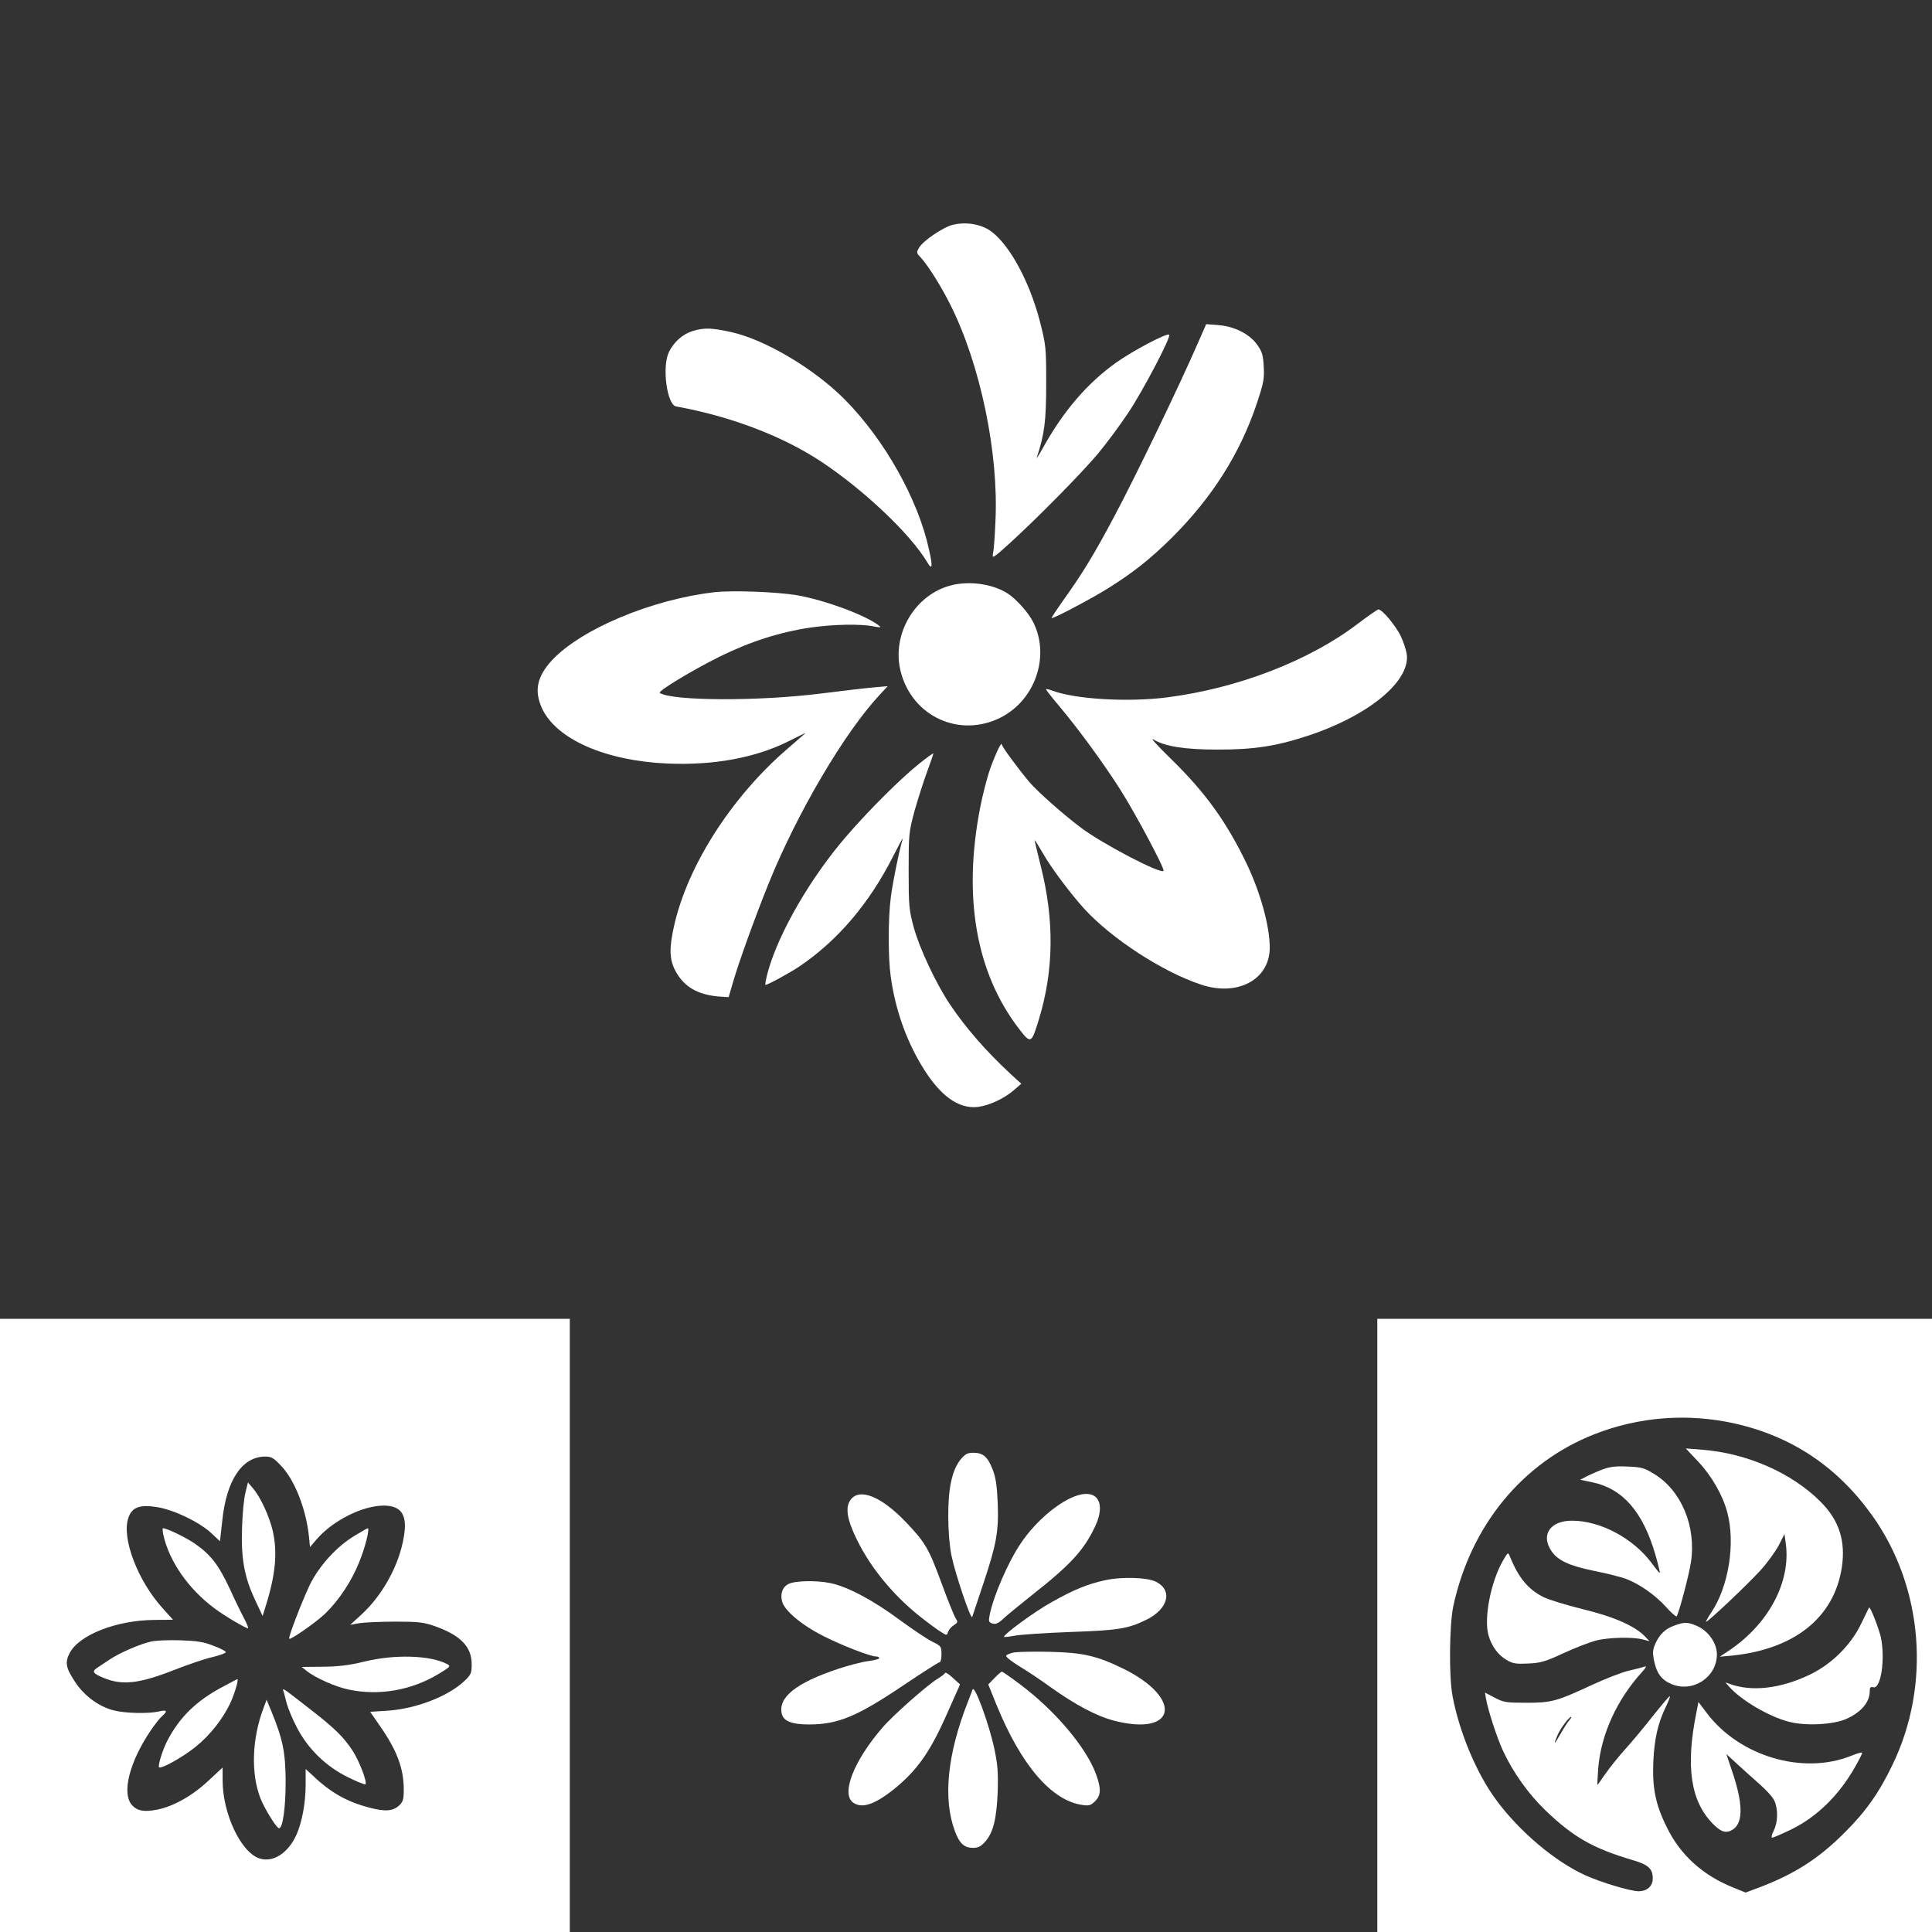 <?xml version="1.0" standalone="no"?>
<!DOCTYPE svg PUBLIC "-//W3C//DTD SVG 20010904//EN"
 "http://www.w3.org/TR/2001/REC-SVG-20010904/DTD/svg10.dtd">
<svg version="1.0" xmlns="http://www.w3.org/2000/svg"
 width="1024pt" height="1024pt" viewBox="0 0 1024 1024"
 preserveAspectRatio="xMidYMid meet">

<rect x="0" y="0" width="1024" height="1024" fill="#333333" stroke="none"/>

<g transform="translate(0,1024) scale(0.1,-0.1)"
fill="#ffffff" stroke="none">
<path d="M5052 9049 c-52 -12 -158 -84 -180 -121 -16 -26 -15 -29 10 -55 36
-39 108 -153 155 -248 159 -317 257 -786 239 -1149 -3 -78 -9 -154 -13 -171
-6 -27 2 -23 88 55 150 137 377 367 468 475 46 55 119 154 163 220 78 118 226
400 215 411 -11 11 -193 -85 -280 -147 -152 -108 -279 -255 -387 -449 -23 -41
-39 -66 -35 -55 41 123 50 193 50 390 0 194 -1 204 -33 330 -57 222 -173 430
-276 490 -50 29 -121 39 -184 24z"/>
<path d="M6350 8424 c-98 -226 -333 -713 -443 -919 -105 -198 -168 -302 -266
-439 -39 -55 -69 -101 -68 -102 6 -6 212 103 297 156 136 85 228 158 341 270
214 213 362 447 451 713 35 106 40 129 36 193 -3 61 -8 79 -34 116 -40 57
-120 98 -206 105 l-65 5 -43 -98z"/>
<path d="M3670 8485 c-52 -16 -100 -59 -125 -112 -37 -77 -10 -278 38 -287
291 -53 564 -157 770 -293 226 -150 472 -383 561 -532 27 -47 31 -26 10 66
-58 267 -236 583 -447 796 -163 164 -422 317 -602 357 -105 23 -143 24 -205 5z"/>
<path d="M5047 7139 c-196 -46 -324 -261 -273 -459 61 -238 312 -353 530 -243
181 92 261 320 175 500 -25 53 -92 128 -139 158 -77 49 -197 67 -293 44z"/>
<path d="M3785 7101 c-333 -39 -704 -195 -859 -360 -80 -87 -96 -162 -53 -256
77 -164 337 -278 667 -292 242 -10 460 30 633 115 53 27 97 48 97 47 0 0 -42
-37 -92 -80 -310 -265 -552 -651 -613 -980 -20 -103 -13 -158 26 -220 48 -75
122 -112 237 -118 l34 -2 24 82 c31 107 116 342 189 523 152 375 402 799 589
999 l41 44 -70 -6 c-38 -3 -167 -18 -285 -33 -325 -41 -782 -40 -853 3 -14 8
171 120 318 193 162 80 320 130 482 154 121 17 262 20 333 6 41 -7 43 -7 25 7
-74 55 -283 132 -430 158 -108 18 -342 27 -440 16z"/>
<path d="M7194 6932 c-257 -195 -634 -340 -1006 -388 -211 -27 -491 -10 -612
36 -16 6 -30 9 -32 7 -2 -1 29 -41 68 -87 106 -126 240 -310 325 -444 81 -127
239 -424 230 -432 -17 -17 -321 142 -435 227 -94 70 -234 194 -277 245 -65 78
-145 187 -145 198 -1 18 -29 -39 -60 -123 -16 -44 -41 -139 -55 -212 -92 -472
-22 -873 203 -1168 66 -86 68 -85 108 45 80 262 83 528 9 819 -18 72 -32 131
-31 132 1 2 21 -31 45 -72 42 -74 146 -213 218 -292 146 -159 414 -334 620
-402 193 -64 362 27 363 195 0 113 -47 285 -119 439 -108 226 -221 384 -406
564 -71 69 -112 115 -92 102 60 -37 165 -54 342 -54 191 0 310 18 476 73 325
107 546 291 525 434 -4 23 -17 64 -31 93 -25 54 -99 143 -119 143 -6 -1 -57
-36 -112 -78z"/>
<path d="M4874 6194 c-96 -76 -268 -247 -386 -384 -190 -219 -359 -511 -417
-717 -11 -40 -17 -73 -14 -73 13 0 130 64 182 99 203 138 369 334 494 581 32
63 55 106 52 95 -17 -53 -55 -239 -64 -315 -14 -109 -14 -317 0 -415 23 -170
79 -330 161 -468 96 -162 196 -236 301 -224 61 8 139 44 192 90 l38 33 -59 54
c-126 117 -234 240 -318 365 -73 108 -163 299 -193 410 -25 93 -27 114 -27
300 0 193 1 204 31 316 18 63 48 158 67 209 19 52 34 95 33 97 -2 1 -34 -22
-73 -53z"/>
<path d="M0 1625 l0 -1625 1510 0 1510 0 0 1625 0 1625 -1510 0 -1510 0 0
-1625z m1488 848 c73 -75 133 -228 149 -372 l6 -61 35 41 c85 99 243 179 356
179 95 0 127 -51 106 -168 -25 -149 -113 -308 -226 -411 l-58 -53 50 9 c27 4
112 8 189 8 120 0 149 -3 207 -23 137 -48 198 -109 198 -202 0 -48 -3 -56 -38
-89 -86 -82 -257 -148 -408 -158 l-92 -6 56 -81 c88 -128 122 -221 122 -332 0
-50 -4 -64 -23 -82 -34 -32 -73 -35 -159 -13 -118 31 -205 79 -300 170 l-38
35 0 -84 c0 -95 -19 -197 -48 -263 -44 -99 -125 -151 -197 -127 -98 32 -195
237 -195 413 l0 69 -74 -69 c-85 -80 -184 -136 -271 -154 -69 -14 -106 -8
-134 22 -58 62 -16 229 99 399 21 30 47 64 59 74 31 28 26 35 -16 25 -58 -13
-182 -10 -242 6 -77 20 -153 76 -200 146 -52 77 -58 107 -32 157 49 96 246
174 447 176 l101 1 -54 60 c-133 146 -219 372 -183 479 19 58 61 73 153 58 91
-15 225 -80 287 -138 l46 -43 12 108 c22 215 104 339 226 341 34 0 45 -6 84
-47z"/>
<path d="M1301 2329 c-8 -30 -16 -113 -18 -185 -6 -164 12 -263 69 -384 l40
-85 14 45 c55 173 66 292 39 409 -19 77 -63 173 -102 220 l-29 34 -13 -54z"/>
<path d="M865 2108 c31 -143 134 -291 275 -395 56 -41 161 -103 174 -103 4 0
-4 21 -18 48 -14 26 -50 99 -79 163 -60 128 -102 181 -188 240 -48 32 -145 79
-165 79 -3 0 -2 -15 1 -32z"/>
<path d="M1879 2100 c-95 -57 -189 -161 -238 -262 -42 -90 -115 -278 -108
-284 7 -7 143 88 191 134 73 71 140 172 180 273 32 78 57 179 45 179 -2 0 -34
-18 -70 -40z"/>
<path d="M803 1540 c-57 -12 -169 -60 -222 -96 -24 -16 -54 -36 -68 -45 -27
-19 -20 -29 38 -53 99 -40 187 -30 378 45 68 27 157 57 197 66 41 10 73 22 71
27 -2 5 -32 21 -68 34 -51 20 -86 25 -174 28 -60 2 -129 -1 -152 -6z"/>
<path d="M1930 1433 c-78 -19 -134 -26 -218 -27 l-113 -1 26 -21 c46 -37 154
-85 223 -99 160 -34 331 -5 477 83 61 37 65 41 47 51 -89 48 -279 54 -442 14z"/>
<path d="M1183 1301 c-143 -75 -234 -165 -298 -291 -25 -49 -49 -129 -42 -137
11 -10 123 52 192 107 79 63 151 155 189 241 22 50 42 119 34 119 -2 0 -36
-18 -75 -39z"/>
<path d="M1503 1274 c3 -11 11 -39 17 -64 7 -25 30 -81 53 -125 59 -114 154
-207 270 -264 48 -24 90 -41 94 -38 10 11 -31 120 -67 176 -49 75 -95 120
-225 221 -157 122 -148 116 -142 94z"/>
<path d="M1397 1188 c-62 -164 -68 -348 -16 -481 23 -57 85 -157 98 -157 20 0
35 109 35 250 -1 154 -15 222 -77 373 l-24 58 -16 -43z"/>
<path d="M7300 1625 l0 -1625 1470 0 1470 0 0 1625 0 1625 -1470 0 -1470 0 0
-1625z m1895 1070 c302 -68 543 -229 727 -486 272 -380 314 -900 108 -1324
-71 -148 -142 -248 -255 -360 -137 -137 -264 -218 -451 -289 l-72 -27 -66 27
c-160 64 -280 172 -351 318 -61 122 -78 210 -72 351 6 121 24 200 66 288 15
31 25 57 21 57 -3 0 -42 -46 -87 -102 -44 -57 -111 -137 -148 -178 -37 -41
-85 -101 -107 -133 -21 -31 -40 -57 -41 -57 -2 0 1 40 4 89 15 179 99 363 233
510 21 23 25 32 13 28 -10 -4 -48 -14 -84 -22 -36 -8 -122 -42 -192 -74 -191
-89 -218 -96 -351 -96 -106 0 -120 2 -168 27 l-51 27 5 -32 c12 -65 57 -204
90 -276 53 -114 134 -229 226 -317 149 -143 252 -201 465 -264 79 -23 103 -45
103 -96 0 -42 -31 -69 -78 -68 -46 2 -196 47 -278 84 -162 73 -350 232 -474
400 -104 141 -195 358 -231 550 -20 102 -17 379 4 478 93 427 366 760 747 910
236 93 495 113 745 57z m-877 -1572 c-9 -10 -30 -43 -47 -73 -34 -60 -39 -62
-16 -7 14 34 61 97 72 97 4 0 -1 -8 -9 -17z"/>
<path d="M9000 2494 c72 -76 131 -179 155 -270 44 -164 7 -395 -86 -532 -16
-24 -28 -46 -27 -48 6 -5 219 196 288 272 36 39 79 99 97 132 l31 61 7 -50
c28 -204 -92 -429 -305 -570 l-45 -30 65 6 c332 34 541 202 582 467 21 141
-14 250 -113 349 -152 152 -388 256 -625 275 l-89 7 65 -69z"/>
<path d="M8495 2452 c-27 -10 -66 -27 -85 -37 l-35 -18 63 -13 c164 -34 271
-158 337 -388 14 -49 24 -91 22 -92 -2 -2 -20 20 -41 49 -98 133 -273 227
-424 227 -116 0 -167 -75 -109 -161 34 -50 94 -78 226 -105 66 -13 141 -32
168 -42 72 -27 155 -85 213 -149 28 -31 53 -53 56 -50 11 10 65 215 76 285 30
191 -51 384 -197 471 -50 31 -67 35 -139 38 -61 3 -93 -1 -131 -15z"/>
<path d="M7967 1970 c-65 -112 -103 -305 -78 -396 16 -58 50 -105 96 -132 34
-20 51 -22 115 -19 66 3 90 10 185 54 61 28 138 58 171 67 69 18 201 21 253 6
l34 -9 -22 23 c-53 57 -166 107 -332 147 -89 22 -183 51 -208 64 -82 41 -133
103 -178 215 -10 24 -10 24 -36 -20z"/>
<path d="M9866 1637 c-55 -116 -158 -218 -276 -274 -155 -74 -308 -91 -425
-47 l-20 7 20 -23 c64 -72 211 -159 318 -186 87 -23 234 -15 302 15 79 35 125
89 125 147 0 21 4 25 19 21 40 -10 64 149 40 265 -10 44 -54 159 -62 158 -1 0
-19 -38 -41 -83z"/>
<path d="M8877 1625 c-50 -17 -80 -46 -103 -96 -15 -36 -16 -48 -6 -96 13 -62
40 -98 91 -119 113 -47 240 35 241 157 0 59 -43 122 -103 150 -50 22 -69 23
-120 4z"/>
<path d="M8991 1162 c-58 -287 -30 -470 89 -590 45 -45 72 -51 107 -27 53 37
51 139 -7 309 l-30 89 59 -54 c32 -30 85 -77 118 -106 33 -29 68 -67 77 -86
21 -46 20 -114 -3 -160 -11 -22 -14 -37 -8 -37 6 0 52 20 102 44 136 67 253
181 339 334 20 35 36 67 36 72 0 4 -26 -3 -58 -16 -256 -103 -593 -3 -766 227
l-44 58 -11 -57z"/>
<path d="M5091 2504 c-45 -56 -66 -153 -65 -304 0 -76 7 -156 17 -205 21 -101
104 -345 110 -325 3 8 30 89 60 180 69 207 81 274 75 426 -4 90 -10 133 -27
176 -26 67 -51 88 -102 88 -31 0 -43 -6 -68 -36z"/>
<path d="M5714 2315 c-95 -28 -223 -135 -303 -254 -68 -100 -147 -283 -166
-383 -6 -31 -4 -37 15 -43 16 -5 30 0 54 22 17 17 87 74 156 129 207 163 275
238 335 365 56 120 14 195 -91 164z"/>
<path d="M4510 2293 c-32 -40 -22 -106 34 -218 73 -148 193 -293 335 -405 43
-34 92 -70 109 -80 30 -19 31 -19 37 1 4 11 17 27 30 35 23 15 23 17 9 39 -8
13 -41 95 -73 182 -69 188 -87 218 -192 328 -128 133 -241 179 -289 118z"/>
<path d="M5855 1864 c-91 -20 -162 -49 -278 -114 -90 -49 -264 -177 -255 -186
3 -2 27 1 54 6 27 6 159 15 294 20 258 9 308 17 406 65 116 57 141 155 52 201
-46 24 -185 28 -273 8z"/>
<path d="M4178 1844 c-31 -16 -43 -51 -33 -91 12 -49 102 -125 220 -185 102
-51 248 -108 281 -108 8 0 14 -4 14 -9 0 -4 -26 -11 -57 -15 -32 -4 -103 -22
-160 -41 -225 -75 -321 -152 -299 -240 10 -38 54 -55 143 -55 156 0 256 42
511 214 95 64 177 116 182 116 6 0 10 19 10 43 0 40 -2 43 -49 66 -27 13 -107
67 -178 119 -135 100 -272 173 -361 191 -76 16 -191 13 -224 -5z"/>
<path d="M5376 1482 c-22 -4 -41 -12 -43 -18 -2 -6 27 -29 64 -52 37 -22 113
-72 168 -112 137 -98 248 -156 340 -180 330 -85 367 118 50 275 -141 69 -215
86 -390 90 -82 2 -168 0 -189 -3z"/>
<path d="M5009 1373 c-2 -5 -20 -19 -40 -31 -55 -34 -238 -195 -293 -260 -149
-173 -217 -344 -157 -394 46 -36 114 -15 219 69 119 96 188 192 272 379 29 66
59 132 66 148 8 16 13 30 11 30 -1 1 -19 16 -38 34 -20 19 -38 30 -40 25z"/>
<path d="M5271 1346 l-33 -34 42 -104 c132 -325 294 -513 459 -535 33 -5 44
-1 65 20 32 32 33 67 5 144 -53 143 -218 338 -403 476 -49 37 -92 67 -96 67
-3 0 -21 -15 -39 -34z"/>
<path d="M5155 1285 c-4 -11 -15 -40 -25 -65 -109 -277 -133 -514 -69 -685 24
-66 50 -89 96 -89 27 0 42 7 64 32 43 48 61 120 67 264 3 105 0 145 -18 230
-28 131 -105 341 -115 313z"/>
</g>
</svg>
